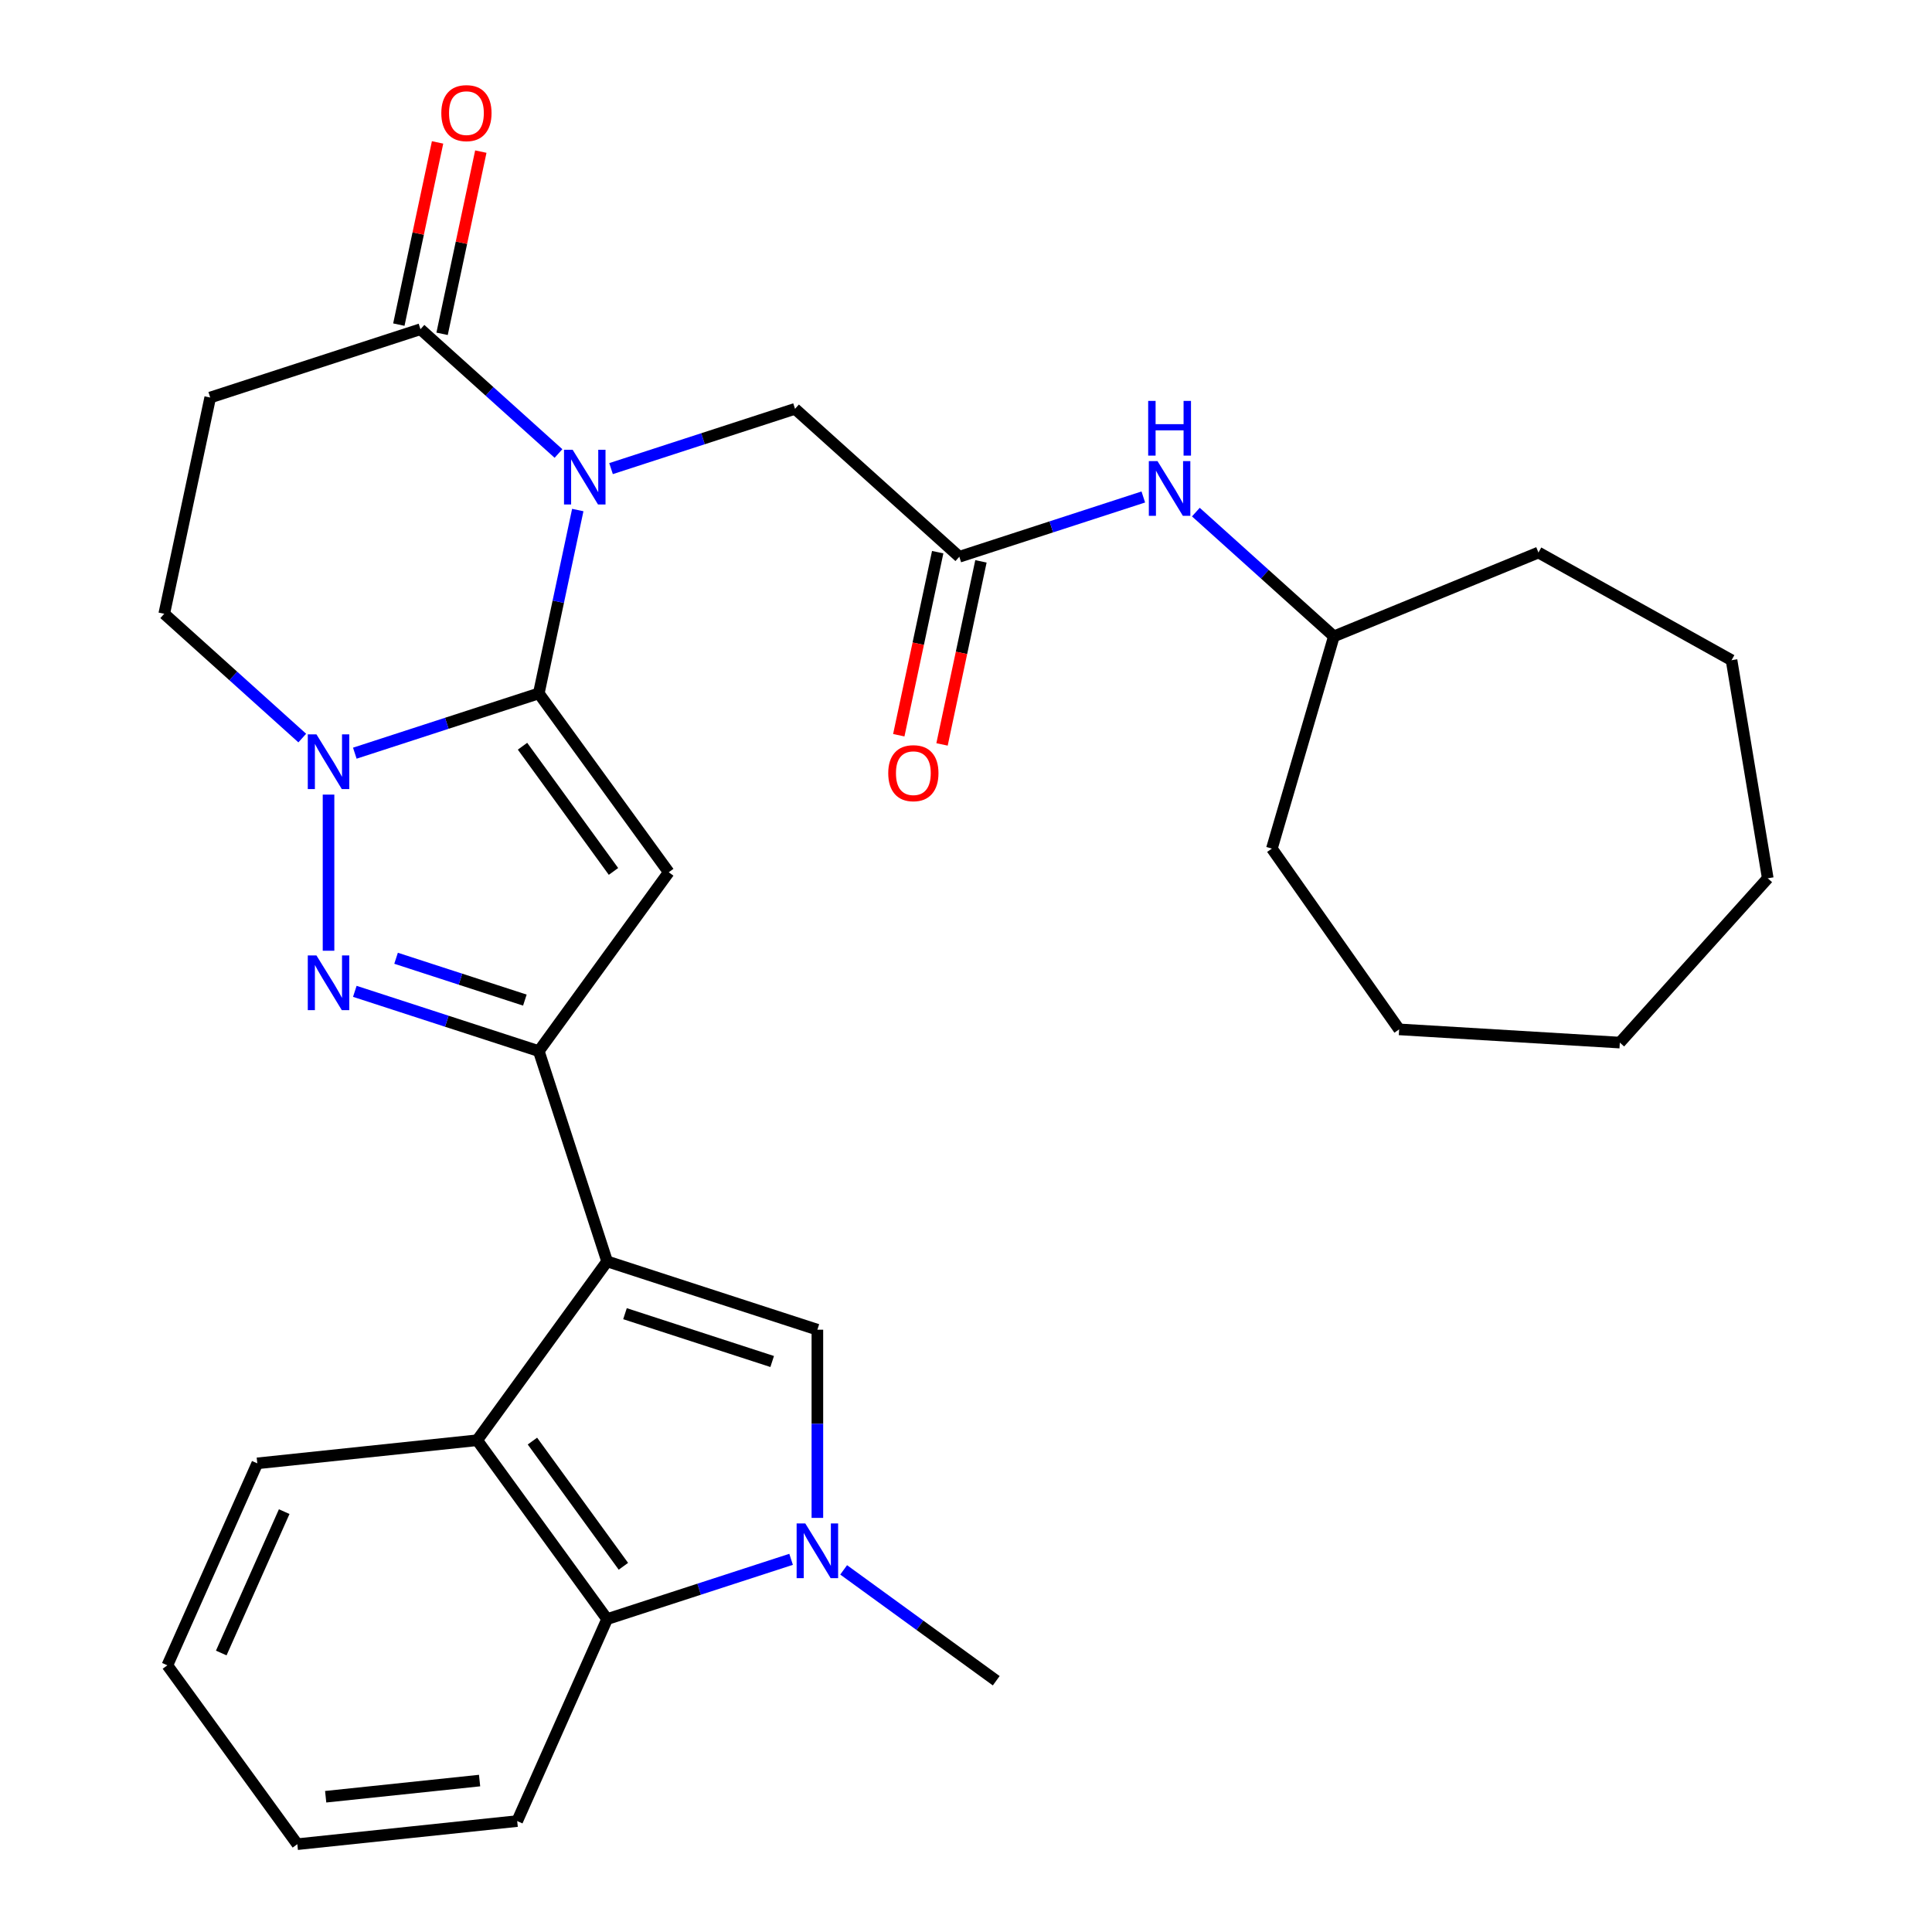 <?xml version='1.0' encoding='iso-8859-1'?>
<svg version='1.1' baseProfile='full'
              xmlns='http://www.w3.org/2000/svg'
                      xmlns:rdkit='http://www.rdkit.org/xml'
                      xmlns:xlink='http://www.w3.org/1999/xlink'
                  xml:space='preserve'
width='1000px' height='1000px' viewBox='0 0 1000 1000'>
<!-- END OF HEADER -->
<rect style='opacity:1.0;fill:#FFFFFF;stroke:none' width='1000' height='1000' x='0' y='0'> </rect>
<path class='bond-0' d='M 278.88,358.903 L 288.967,311.448' style='fill:none;fill-rule:evenodd;stroke:#000000;stroke-width:6px;stroke-linecap:butt;stroke-linejoin:miter;stroke-opacity:1' />
<path class='bond-0' d='M 288.967,311.448 L 299.054,263.993' style='fill:none;fill-rule:evenodd;stroke:#0000FF;stroke-width:6px;stroke-linecap:butt;stroke-linejoin:miter;stroke-opacity:1' />
<path class='bond-2' d='M 278.88,358.903 L 346.142,451.481' style='fill:none;fill-rule:evenodd;stroke:#000000;stroke-width:6px;stroke-linecap:butt;stroke-linejoin:miter;stroke-opacity:1' />
<path class='bond-2' d='M 270.454,386.242 L 317.537,451.047' style='fill:none;fill-rule:evenodd;stroke:#000000;stroke-width:6px;stroke-linecap:butt;stroke-linejoin:miter;stroke-opacity:1' />
<path class='bond-4' d='M 278.88,358.903 L 231.265,374.374' style='fill:none;fill-rule:evenodd;stroke:#000000;stroke-width:6px;stroke-linecap:butt;stroke-linejoin:miter;stroke-opacity:1' />
<path class='bond-4' d='M 231.265,374.374 L 183.65,389.846' style='fill:none;fill-rule:evenodd;stroke:#0000FF;stroke-width:6px;stroke-linecap:butt;stroke-linejoin:miter;stroke-opacity:1' />
<path class='bond-9' d='M 289.071,234.726 L 253.352,202.564' style='fill:none;fill-rule:evenodd;stroke:#0000FF;stroke-width:6px;stroke-linecap:butt;stroke-linejoin:miter;stroke-opacity:1' />
<path class='bond-9' d='M 253.352,202.564 L 217.632,170.402' style='fill:none;fill-rule:evenodd;stroke:#000000;stroke-width:6px;stroke-linecap:butt;stroke-linejoin:miter;stroke-opacity:1' />
<path class='bond-12' d='M 316.273,242.553 L 363.888,227.081' style='fill:none;fill-rule:evenodd;stroke:#0000FF;stroke-width:6px;stroke-linecap:butt;stroke-linejoin:miter;stroke-opacity:1' />
<path class='bond-12' d='M 363.888,227.081 L 411.503,211.61' style='fill:none;fill-rule:evenodd;stroke:#000000;stroke-width:6px;stroke-linecap:butt;stroke-linejoin:miter;stroke-opacity:1' />
<path class='bond-1' d='M 314.242,652.89 L 278.88,544.058' style='fill:none;fill-rule:evenodd;stroke:#000000;stroke-width:6px;stroke-linecap:butt;stroke-linejoin:miter;stroke-opacity:1' />
<path class='bond-6' d='M 314.242,652.89 L 423.073,688.251' style='fill:none;fill-rule:evenodd;stroke:#000000;stroke-width:6px;stroke-linecap:butt;stroke-linejoin:miter;stroke-opacity:1' />
<path class='bond-6' d='M 323.494,679.96 L 399.676,704.713' style='fill:none;fill-rule:evenodd;stroke:#000000;stroke-width:6px;stroke-linecap:butt;stroke-linejoin:miter;stroke-opacity:1' />
<path class='bond-8' d='M 314.242,652.89 L 246.98,745.467' style='fill:none;fill-rule:evenodd;stroke:#000000;stroke-width:6px;stroke-linecap:butt;stroke-linejoin:miter;stroke-opacity:1' />
<path class='bond-3' d='M 346.142,451.481 L 278.88,544.058' style='fill:none;fill-rule:evenodd;stroke:#000000;stroke-width:6px;stroke-linecap:butt;stroke-linejoin:miter;stroke-opacity:1' />
<path class='bond-30' d='M 278.88,544.058 L 231.265,528.587' style='fill:none;fill-rule:evenodd;stroke:#000000;stroke-width:6px;stroke-linecap:butt;stroke-linejoin:miter;stroke-opacity:1' />
<path class='bond-30' d='M 231.265,528.587 L 183.65,513.116' style='fill:none;fill-rule:evenodd;stroke:#0000FF;stroke-width:6px;stroke-linecap:butt;stroke-linejoin:miter;stroke-opacity:1' />
<path class='bond-30' d='M 271.668,517.651 L 238.337,506.821' style='fill:none;fill-rule:evenodd;stroke:#000000;stroke-width:6px;stroke-linecap:butt;stroke-linejoin:miter;stroke-opacity:1' />
<path class='bond-30' d='M 238.337,506.821 L 205.006,495.991' style='fill:none;fill-rule:evenodd;stroke:#0000FF;stroke-width:6px;stroke-linecap:butt;stroke-linejoin:miter;stroke-opacity:1' />
<path class='bond-5' d='M 170.049,411.286 L 170.049,492.102' style='fill:none;fill-rule:evenodd;stroke:#0000FF;stroke-width:6px;stroke-linecap:butt;stroke-linejoin:miter;stroke-opacity:1' />
<path class='bond-14' d='M 156.448,382.019 L 120.729,349.857' style='fill:none;fill-rule:evenodd;stroke:#0000FF;stroke-width:6px;stroke-linecap:butt;stroke-linejoin:miter;stroke-opacity:1' />
<path class='bond-14' d='M 120.729,349.857 L 85.009,317.695' style='fill:none;fill-rule:evenodd;stroke:#000000;stroke-width:6px;stroke-linecap:butt;stroke-linejoin:miter;stroke-opacity:1' />
<path class='bond-7' d='M 423.073,688.251 L 423.073,736.957' style='fill:none;fill-rule:evenodd;stroke:#000000;stroke-width:6px;stroke-linecap:butt;stroke-linejoin:miter;stroke-opacity:1' />
<path class='bond-7' d='M 423.073,736.957 L 423.073,785.663' style='fill:none;fill-rule:evenodd;stroke:#0000FF;stroke-width:6px;stroke-linecap:butt;stroke-linejoin:miter;stroke-opacity:1' />
<path class='bond-18' d='M 436.674,812.565 L 476.162,841.255' style='fill:none;fill-rule:evenodd;stroke:#0000FF;stroke-width:6px;stroke-linecap:butt;stroke-linejoin:miter;stroke-opacity:1' />
<path class='bond-18' d='M 476.162,841.255 L 515.651,869.945' style='fill:none;fill-rule:evenodd;stroke:#000000;stroke-width:6px;stroke-linecap:butt;stroke-linejoin:miter;stroke-opacity:1' />
<path class='bond-32' d='M 409.472,807.103 L 361.857,822.574' style='fill:none;fill-rule:evenodd;stroke:#0000FF;stroke-width:6px;stroke-linecap:butt;stroke-linejoin:miter;stroke-opacity:1' />
<path class='bond-32' d='M 361.857,822.574 L 314.242,838.045' style='fill:none;fill-rule:evenodd;stroke:#000000;stroke-width:6px;stroke-linecap:butt;stroke-linejoin:miter;stroke-opacity:1' />
<path class='bond-10' d='M 246.98,745.467 L 314.242,838.045' style='fill:none;fill-rule:evenodd;stroke:#000000;stroke-width:6px;stroke-linecap:butt;stroke-linejoin:miter;stroke-opacity:1' />
<path class='bond-10' d='M 275.585,745.902 L 322.668,810.706' style='fill:none;fill-rule:evenodd;stroke:#000000;stroke-width:6px;stroke-linecap:butt;stroke-linejoin:miter;stroke-opacity:1' />
<path class='bond-20' d='M 246.98,745.467 L 133.175,757.429' style='fill:none;fill-rule:evenodd;stroke:#000000;stroke-width:6px;stroke-linecap:butt;stroke-linejoin:miter;stroke-opacity:1' />
<path class='bond-16' d='M 228.825,172.781 L 238.849,125.625' style='fill:none;fill-rule:evenodd;stroke:#000000;stroke-width:6px;stroke-linecap:butt;stroke-linejoin:miter;stroke-opacity:1' />
<path class='bond-16' d='M 238.849,125.625 L 248.872,78.47' style='fill:none;fill-rule:evenodd;stroke:#FF0000;stroke-width:6px;stroke-linecap:butt;stroke-linejoin:miter;stroke-opacity:1' />
<path class='bond-16' d='M 206.439,168.022 L 216.462,120.867' style='fill:none;fill-rule:evenodd;stroke:#000000;stroke-width:6px;stroke-linecap:butt;stroke-linejoin:miter;stroke-opacity:1' />
<path class='bond-16' d='M 216.462,120.867 L 226.486,73.712' style='fill:none;fill-rule:evenodd;stroke:#FF0000;stroke-width:6px;stroke-linecap:butt;stroke-linejoin:miter;stroke-opacity:1' />
<path class='bond-31' d='M 217.632,170.402 L 108.801,205.763' style='fill:none;fill-rule:evenodd;stroke:#000000;stroke-width:6px;stroke-linecap:butt;stroke-linejoin:miter;stroke-opacity:1' />
<path class='bond-21' d='M 314.242,838.045 L 267.698,942.584' style='fill:none;fill-rule:evenodd;stroke:#000000;stroke-width:6px;stroke-linecap:butt;stroke-linejoin:miter;stroke-opacity:1' />
<path class='bond-11' d='M 108.801,205.763 L 85.009,317.695' style='fill:none;fill-rule:evenodd;stroke:#000000;stroke-width:6px;stroke-linecap:butt;stroke-linejoin:miter;stroke-opacity:1' />
<path class='bond-13' d='M 411.503,211.61 L 496.543,288.18' style='fill:none;fill-rule:evenodd;stroke:#000000;stroke-width:6px;stroke-linecap:butt;stroke-linejoin:miter;stroke-opacity:1' />
<path class='bond-15' d='M 496.543,288.18 L 544.158,272.709' style='fill:none;fill-rule:evenodd;stroke:#000000;stroke-width:6px;stroke-linecap:butt;stroke-linejoin:miter;stroke-opacity:1' />
<path class='bond-15' d='M 544.158,272.709 L 591.774,257.238' style='fill:none;fill-rule:evenodd;stroke:#0000FF;stroke-width:6px;stroke-linecap:butt;stroke-linejoin:miter;stroke-opacity:1' />
<path class='bond-17' d='M 485.35,285.801 L 475.28,333.177' style='fill:none;fill-rule:evenodd;stroke:#000000;stroke-width:6px;stroke-linecap:butt;stroke-linejoin:miter;stroke-opacity:1' />
<path class='bond-17' d='M 475.28,333.177 L 465.21,380.552' style='fill:none;fill-rule:evenodd;stroke:#FF0000;stroke-width:6px;stroke-linecap:butt;stroke-linejoin:miter;stroke-opacity:1' />
<path class='bond-17' d='M 507.736,290.559 L 497.666,337.935' style='fill:none;fill-rule:evenodd;stroke:#000000;stroke-width:6px;stroke-linecap:butt;stroke-linejoin:miter;stroke-opacity:1' />
<path class='bond-17' d='M 497.666,337.935 L 487.596,385.31' style='fill:none;fill-rule:evenodd;stroke:#FF0000;stroke-width:6px;stroke-linecap:butt;stroke-linejoin:miter;stroke-opacity:1' />
<path class='bond-19' d='M 618.975,265.065 L 654.695,297.227' style='fill:none;fill-rule:evenodd;stroke:#0000FF;stroke-width:6px;stroke-linecap:butt;stroke-linejoin:miter;stroke-opacity:1' />
<path class='bond-19' d='M 654.695,297.227 L 690.414,329.389' style='fill:none;fill-rule:evenodd;stroke:#000000;stroke-width:6px;stroke-linecap:butt;stroke-linejoin:miter;stroke-opacity:1' />
<path class='bond-22' d='M 690.414,329.389 L 796.299,285.993' style='fill:none;fill-rule:evenodd;stroke:#000000;stroke-width:6px;stroke-linecap:butt;stroke-linejoin:miter;stroke-opacity:1' />
<path class='bond-23' d='M 690.414,329.389 L 658.324,439.23' style='fill:none;fill-rule:evenodd;stroke:#000000;stroke-width:6px;stroke-linecap:butt;stroke-linejoin:miter;stroke-opacity:1' />
<path class='bond-24' d='M 133.175,757.429 L 86.631,861.968' style='fill:none;fill-rule:evenodd;stroke:#000000;stroke-width:6px;stroke-linecap:butt;stroke-linejoin:miter;stroke-opacity:1' />
<path class='bond-24' d='M 147.101,782.418 L 114.52,855.596' style='fill:none;fill-rule:evenodd;stroke:#000000;stroke-width:6px;stroke-linecap:butt;stroke-linejoin:miter;stroke-opacity:1' />
<path class='bond-33' d='M 267.698,942.584 L 153.893,954.545' style='fill:none;fill-rule:evenodd;stroke:#000000;stroke-width:6px;stroke-linecap:butt;stroke-linejoin:miter;stroke-opacity:1' />
<path class='bond-33' d='M 248.235,921.617 L 168.571,929.99' style='fill:none;fill-rule:evenodd;stroke:#000000;stroke-width:6px;stroke-linecap:butt;stroke-linejoin:miter;stroke-opacity:1' />
<path class='bond-26' d='M 796.299,285.993 L 896.245,341.72' style='fill:none;fill-rule:evenodd;stroke:#000000;stroke-width:6px;stroke-linecap:butt;stroke-linejoin:miter;stroke-opacity:1' />
<path class='bond-27' d='M 658.324,439.23 L 724.193,532.803' style='fill:none;fill-rule:evenodd;stroke:#000000;stroke-width:6px;stroke-linecap:butt;stroke-linejoin:miter;stroke-opacity:1' />
<path class='bond-25' d='M 86.631,861.968 L 153.893,954.545' style='fill:none;fill-rule:evenodd;stroke:#000000;stroke-width:6px;stroke-linecap:butt;stroke-linejoin:miter;stroke-opacity:1' />
<path class='bond-28' d='M 896.245,341.72 L 914.991,454.607' style='fill:none;fill-rule:evenodd;stroke:#000000;stroke-width:6px;stroke-linecap:butt;stroke-linejoin:miter;stroke-opacity:1' />
<path class='bond-29' d='M 724.193,532.803 L 838.421,539.646' style='fill:none;fill-rule:evenodd;stroke:#000000;stroke-width:6px;stroke-linecap:butt;stroke-linejoin:miter;stroke-opacity:1' />
<path class='bond-34' d='M 914.991,454.607 L 838.421,539.646' style='fill:none;fill-rule:evenodd;stroke:#000000;stroke-width:6px;stroke-linecap:butt;stroke-linejoin:miter;stroke-opacity:1' />
<path  class='atom-1' d='M 296.412 232.812
L 305.692 247.812
Q 306.612 249.292, 308.092 251.972
Q 309.572 254.652, 309.652 254.812
L 309.652 232.812
L 313.412 232.812
L 313.412 261.132
L 309.532 261.132
L 299.572 244.732
Q 298.412 242.812, 297.172 240.612
Q 295.972 238.412, 295.612 237.732
L 295.612 261.132
L 291.932 261.132
L 291.932 232.812
L 296.412 232.812
' fill='#0000FF'/>
<path  class='atom-5' d='M 163.789 380.105
L 173.069 395.105
Q 173.989 396.585, 175.469 399.265
Q 176.949 401.945, 177.029 402.105
L 177.029 380.105
L 180.789 380.105
L 180.789 408.425
L 176.909 408.425
L 166.949 392.025
Q 165.789 390.105, 164.549 387.905
Q 163.349 385.705, 162.989 385.025
L 162.989 408.425
L 159.309 408.425
L 159.309 380.105
L 163.789 380.105
' fill='#0000FF'/>
<path  class='atom-6' d='M 163.789 494.537
L 173.069 509.537
Q 173.989 511.017, 175.469 513.697
Q 176.949 516.377, 177.029 516.537
L 177.029 494.537
L 180.789 494.537
L 180.789 522.857
L 176.909 522.857
L 166.949 506.457
Q 165.789 504.537, 164.549 502.337
Q 163.349 500.137, 162.989 499.457
L 162.989 522.857
L 159.309 522.857
L 159.309 494.537
L 163.789 494.537
' fill='#0000FF'/>
<path  class='atom-8' d='M 416.813 788.524
L 426.093 803.524
Q 427.013 805.004, 428.493 807.684
Q 429.973 810.364, 430.053 810.524
L 430.053 788.524
L 433.813 788.524
L 433.813 816.844
L 429.933 816.844
L 419.973 800.444
Q 418.813 798.524, 417.573 796.324
Q 416.373 794.124, 416.013 793.444
L 416.013 816.844
L 412.333 816.844
L 412.333 788.524
L 416.813 788.524
' fill='#0000FF'/>
<path  class='atom-16' d='M 599.115 238.659
L 608.395 253.659
Q 609.315 255.139, 610.795 257.819
Q 612.275 260.499, 612.355 260.659
L 612.355 238.659
L 616.115 238.659
L 616.115 266.979
L 612.235 266.979
L 602.275 250.579
Q 601.115 248.659, 599.875 246.459
Q 598.675 244.259, 598.315 243.579
L 598.315 266.979
L 594.635 266.979
L 594.635 238.659
L 599.115 238.659
' fill='#0000FF'/>
<path  class='atom-16' d='M 594.295 207.507
L 598.135 207.507
L 598.135 219.547
L 612.615 219.547
L 612.615 207.507
L 616.455 207.507
L 616.455 235.827
L 612.615 235.827
L 612.615 222.747
L 598.135 222.747
L 598.135 235.827
L 594.295 235.827
L 594.295 207.507
' fill='#0000FF'/>
<path  class='atom-17' d='M 228.424 58.55
Q 228.424 51.75, 231.784 47.95
Q 235.144 44.15, 241.424 44.15
Q 247.704 44.15, 251.064 47.95
Q 254.424 51.75, 254.424 58.55
Q 254.424 65.43, 251.024 69.35
Q 247.624 73.23, 241.424 73.23
Q 235.184 73.23, 231.784 69.35
Q 228.424 65.47, 228.424 58.55
M 241.424 70.03
Q 245.744 70.03, 248.064 67.15
Q 250.424 64.23, 250.424 58.55
Q 250.424 52.99, 248.064 50.19
Q 245.744 47.35, 241.424 47.35
Q 237.104 47.35, 234.744 50.15
Q 232.424 52.95, 232.424 58.55
Q 232.424 64.27, 234.744 67.15
Q 237.104 70.03, 241.424 70.03
' fill='#FF0000'/>
<path  class='atom-18' d='M 459.751 400.192
Q 459.751 393.392, 463.111 389.592
Q 466.471 385.792, 472.751 385.792
Q 479.031 385.792, 482.391 389.592
Q 485.751 393.392, 485.751 400.192
Q 485.751 407.072, 482.351 410.992
Q 478.951 414.872, 472.751 414.872
Q 466.511 414.872, 463.111 410.992
Q 459.751 407.112, 459.751 400.192
M 472.751 411.672
Q 477.071 411.672, 479.391 408.792
Q 481.751 405.872, 481.751 400.192
Q 481.751 394.632, 479.391 391.832
Q 477.071 388.992, 472.751 388.992
Q 468.431 388.992, 466.071 391.792
Q 463.751 394.592, 463.751 400.192
Q 463.751 405.912, 466.071 408.792
Q 468.431 411.672, 472.751 411.672
' fill='#FF0000'/>
</svg>
